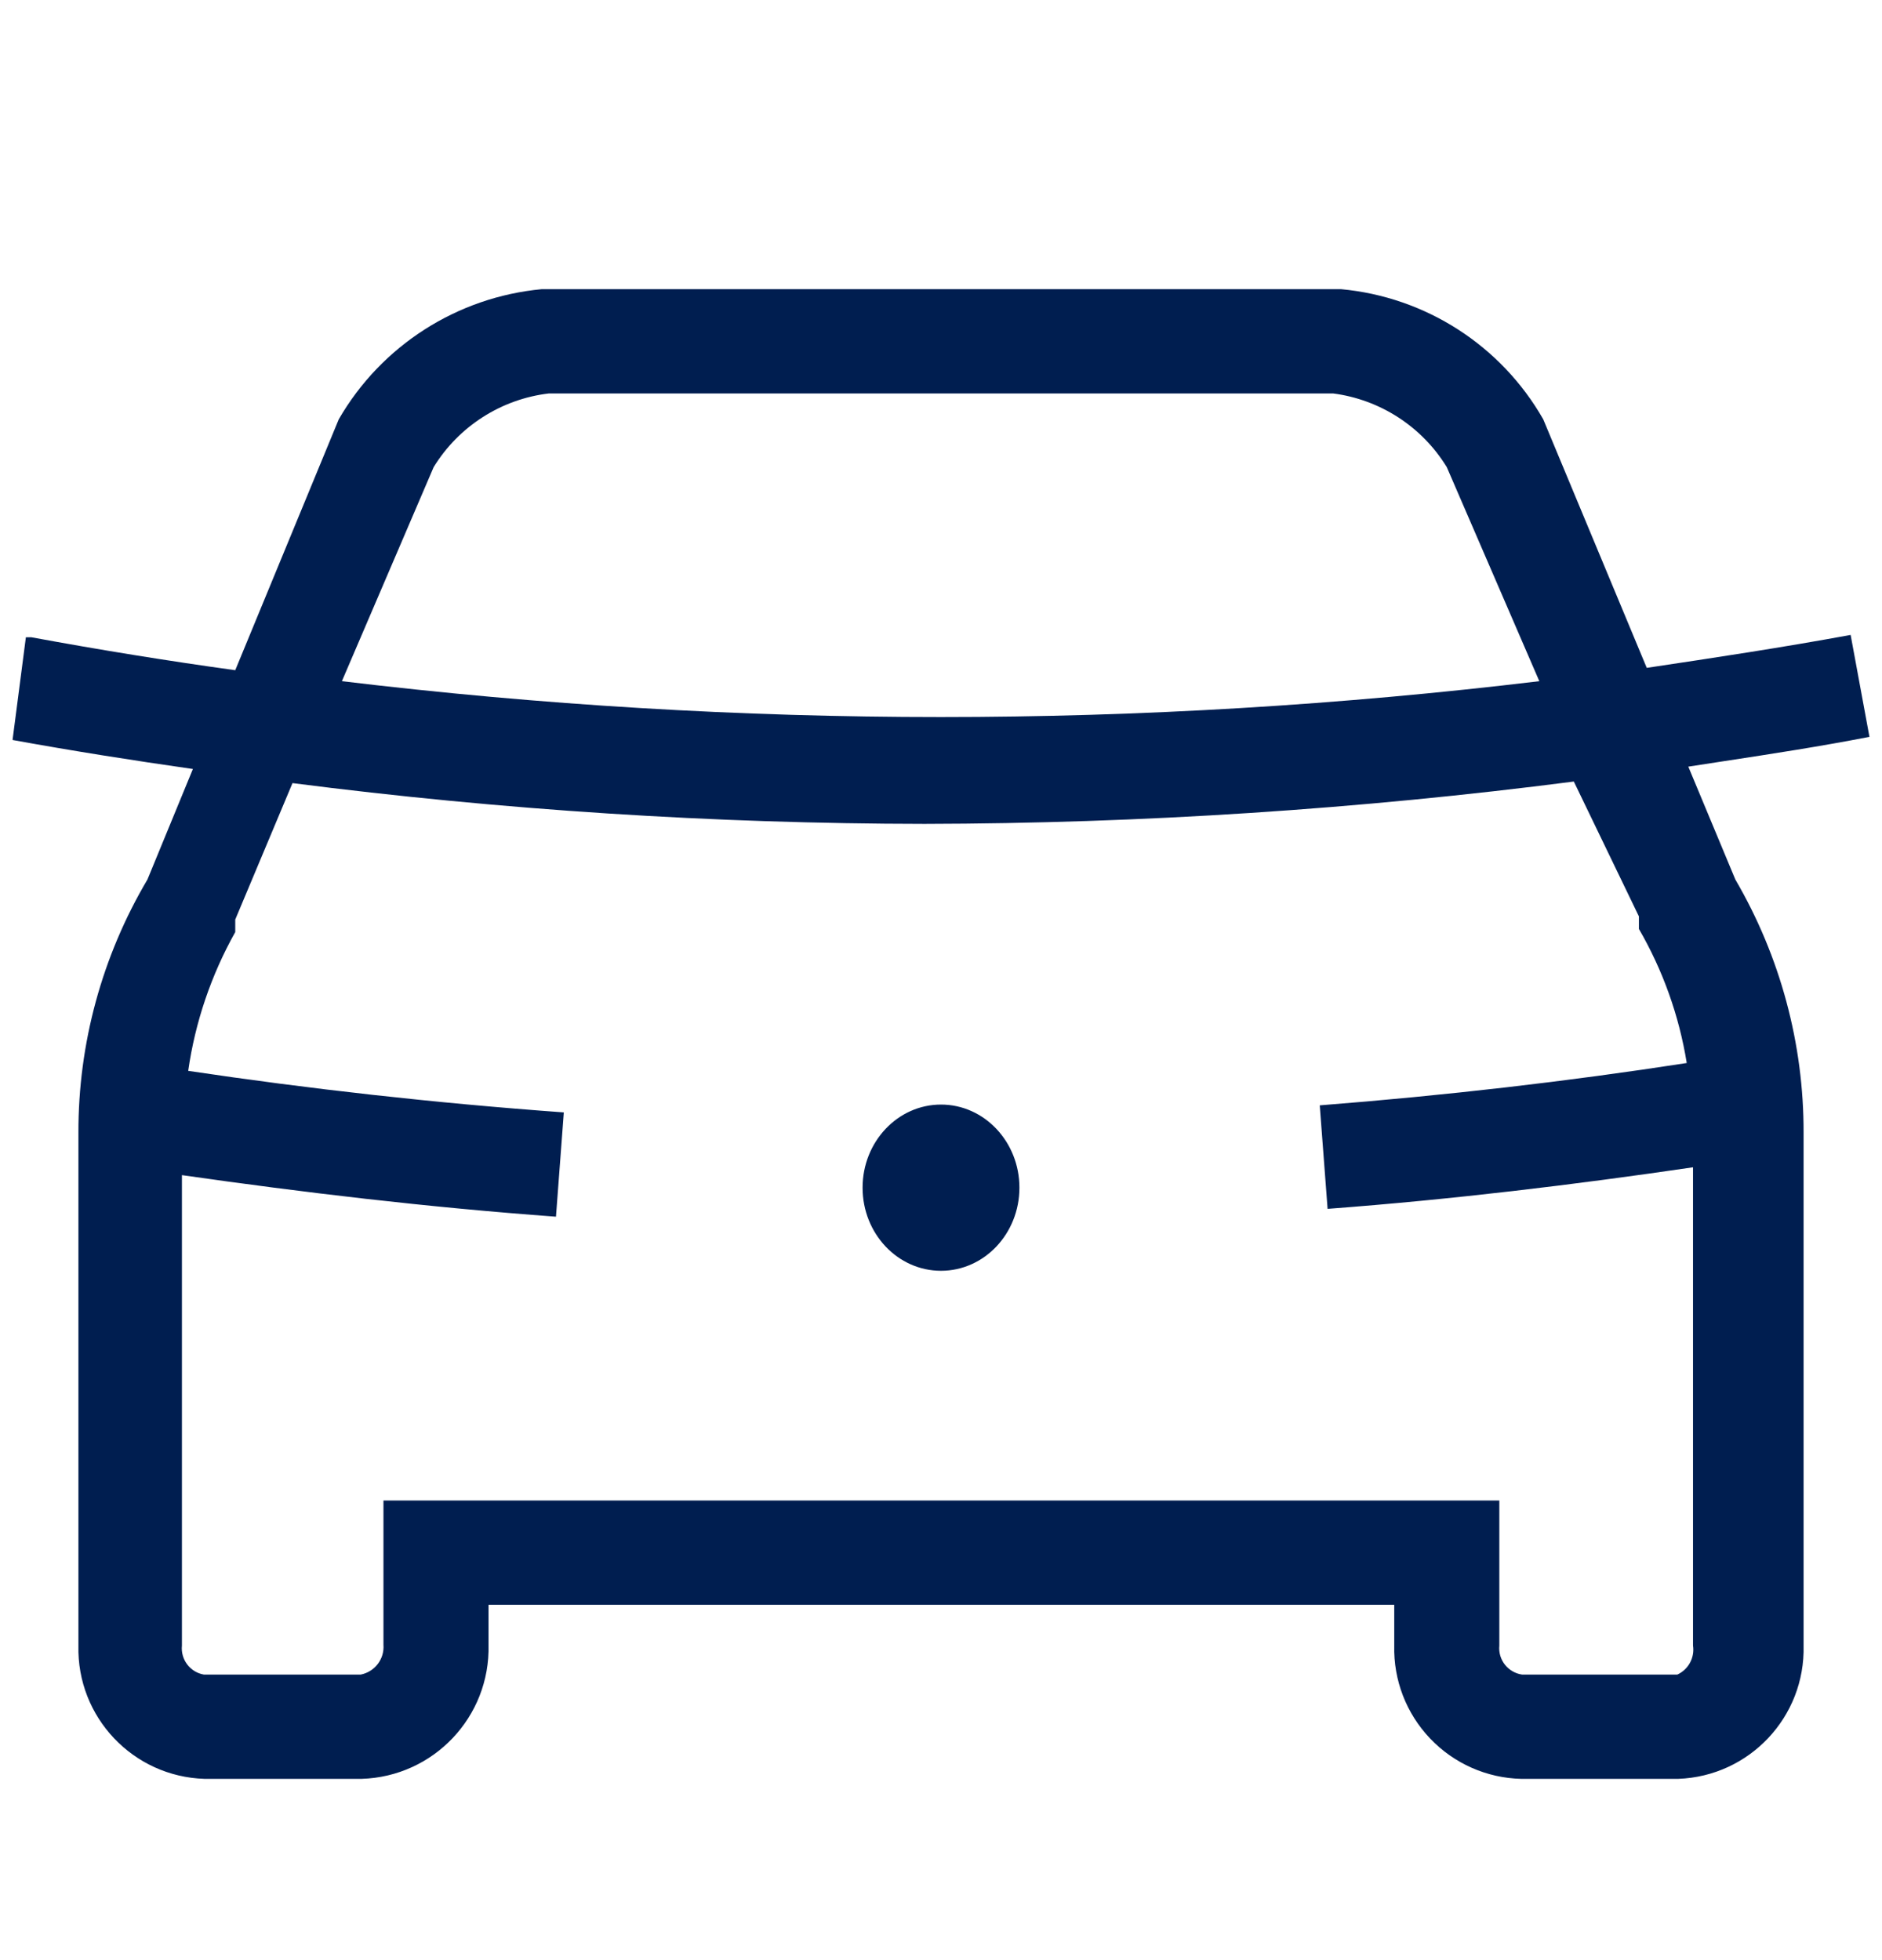 <svg width="24" height="25" viewBox="0 0 24 25" fill="none" xmlns="http://www.w3.org/2000/svg">
<path fill-rule="evenodd" clip-rule="evenodd" d="M21.992 9.707C21.838 9.731 21.684 9.754 21.53 9.778L22.13 11.218C22.702 12.198 23.003 13.313 23 14.448V20.988C23.023 21.898 22.309 22.656 21.4 22.688H19.4C18.96 22.678 18.542 22.493 18.238 22.174C17.934 21.855 17.769 21.429 17.78 20.988V20.468H6.23V20.978C6.253 21.897 5.529 22.661 4.61 22.688H2.61C1.697 22.661 0.978 21.901 1 20.988V14.448C0.997 13.312 1.301 12.196 1.88 11.218L2.46 9.808C1.69 9.698 0.93 9.578 0.16 9.438L0.33 8.128H0.4C1.27 8.288 2.13 8.428 3 8.548L4.32 5.348C4.863 4.408 5.829 3.789 6.91 3.688H17.1C18.18 3.787 19.143 4.407 19.68 5.348L21 8.518C21.87 8.388 22.73 8.258 23.6 8.098L23.84 9.398C23.224 9.518 22.608 9.613 21.992 9.707ZM7 5.018C6.392 5.09 5.85 5.437 5.53 5.958L4.36 8.688C9.432 9.298 14.558 9.298 19.63 8.688L18.45 5.958C18.134 5.442 17.601 5.096 17 5.018H7ZM21.39 21.358H19.41C19.23 21.332 19.102 21.169 19.12 20.988V19.138H4.89V20.978C4.904 21.16 4.779 21.323 4.6 21.358H2.6C2.424 21.328 2.302 21.166 2.32 20.988V14.988C3.86 15.208 5.45 15.398 7.09 15.518L7.19 14.188C5.54 14.068 3.94 13.888 2.4 13.658C2.489 13.036 2.693 12.436 3 11.888V11.808V11.728L3.73 9.988C6.403 10.331 9.095 10.505 11.79 10.508C14.559 10.503 17.324 10.322 20.07 9.968L20.9 11.688V11.768V11.848C21.206 12.376 21.413 12.956 21.51 13.558C19.997 13.792 18.437 13.972 16.83 14.098L16.93 15.418C18.53 15.298 20.09 15.108 21.59 14.888V20.988C21.613 21.142 21.532 21.293 21.39 21.358ZM12 16.208C12.552 16.208 13 15.734 13 15.148C13 14.563 12.552 14.088 12 14.088C11.448 14.088 11 14.563 11 15.148C11 15.734 11.448 16.208 12 16.208Z" fill="#001E50"/>
</svg>
